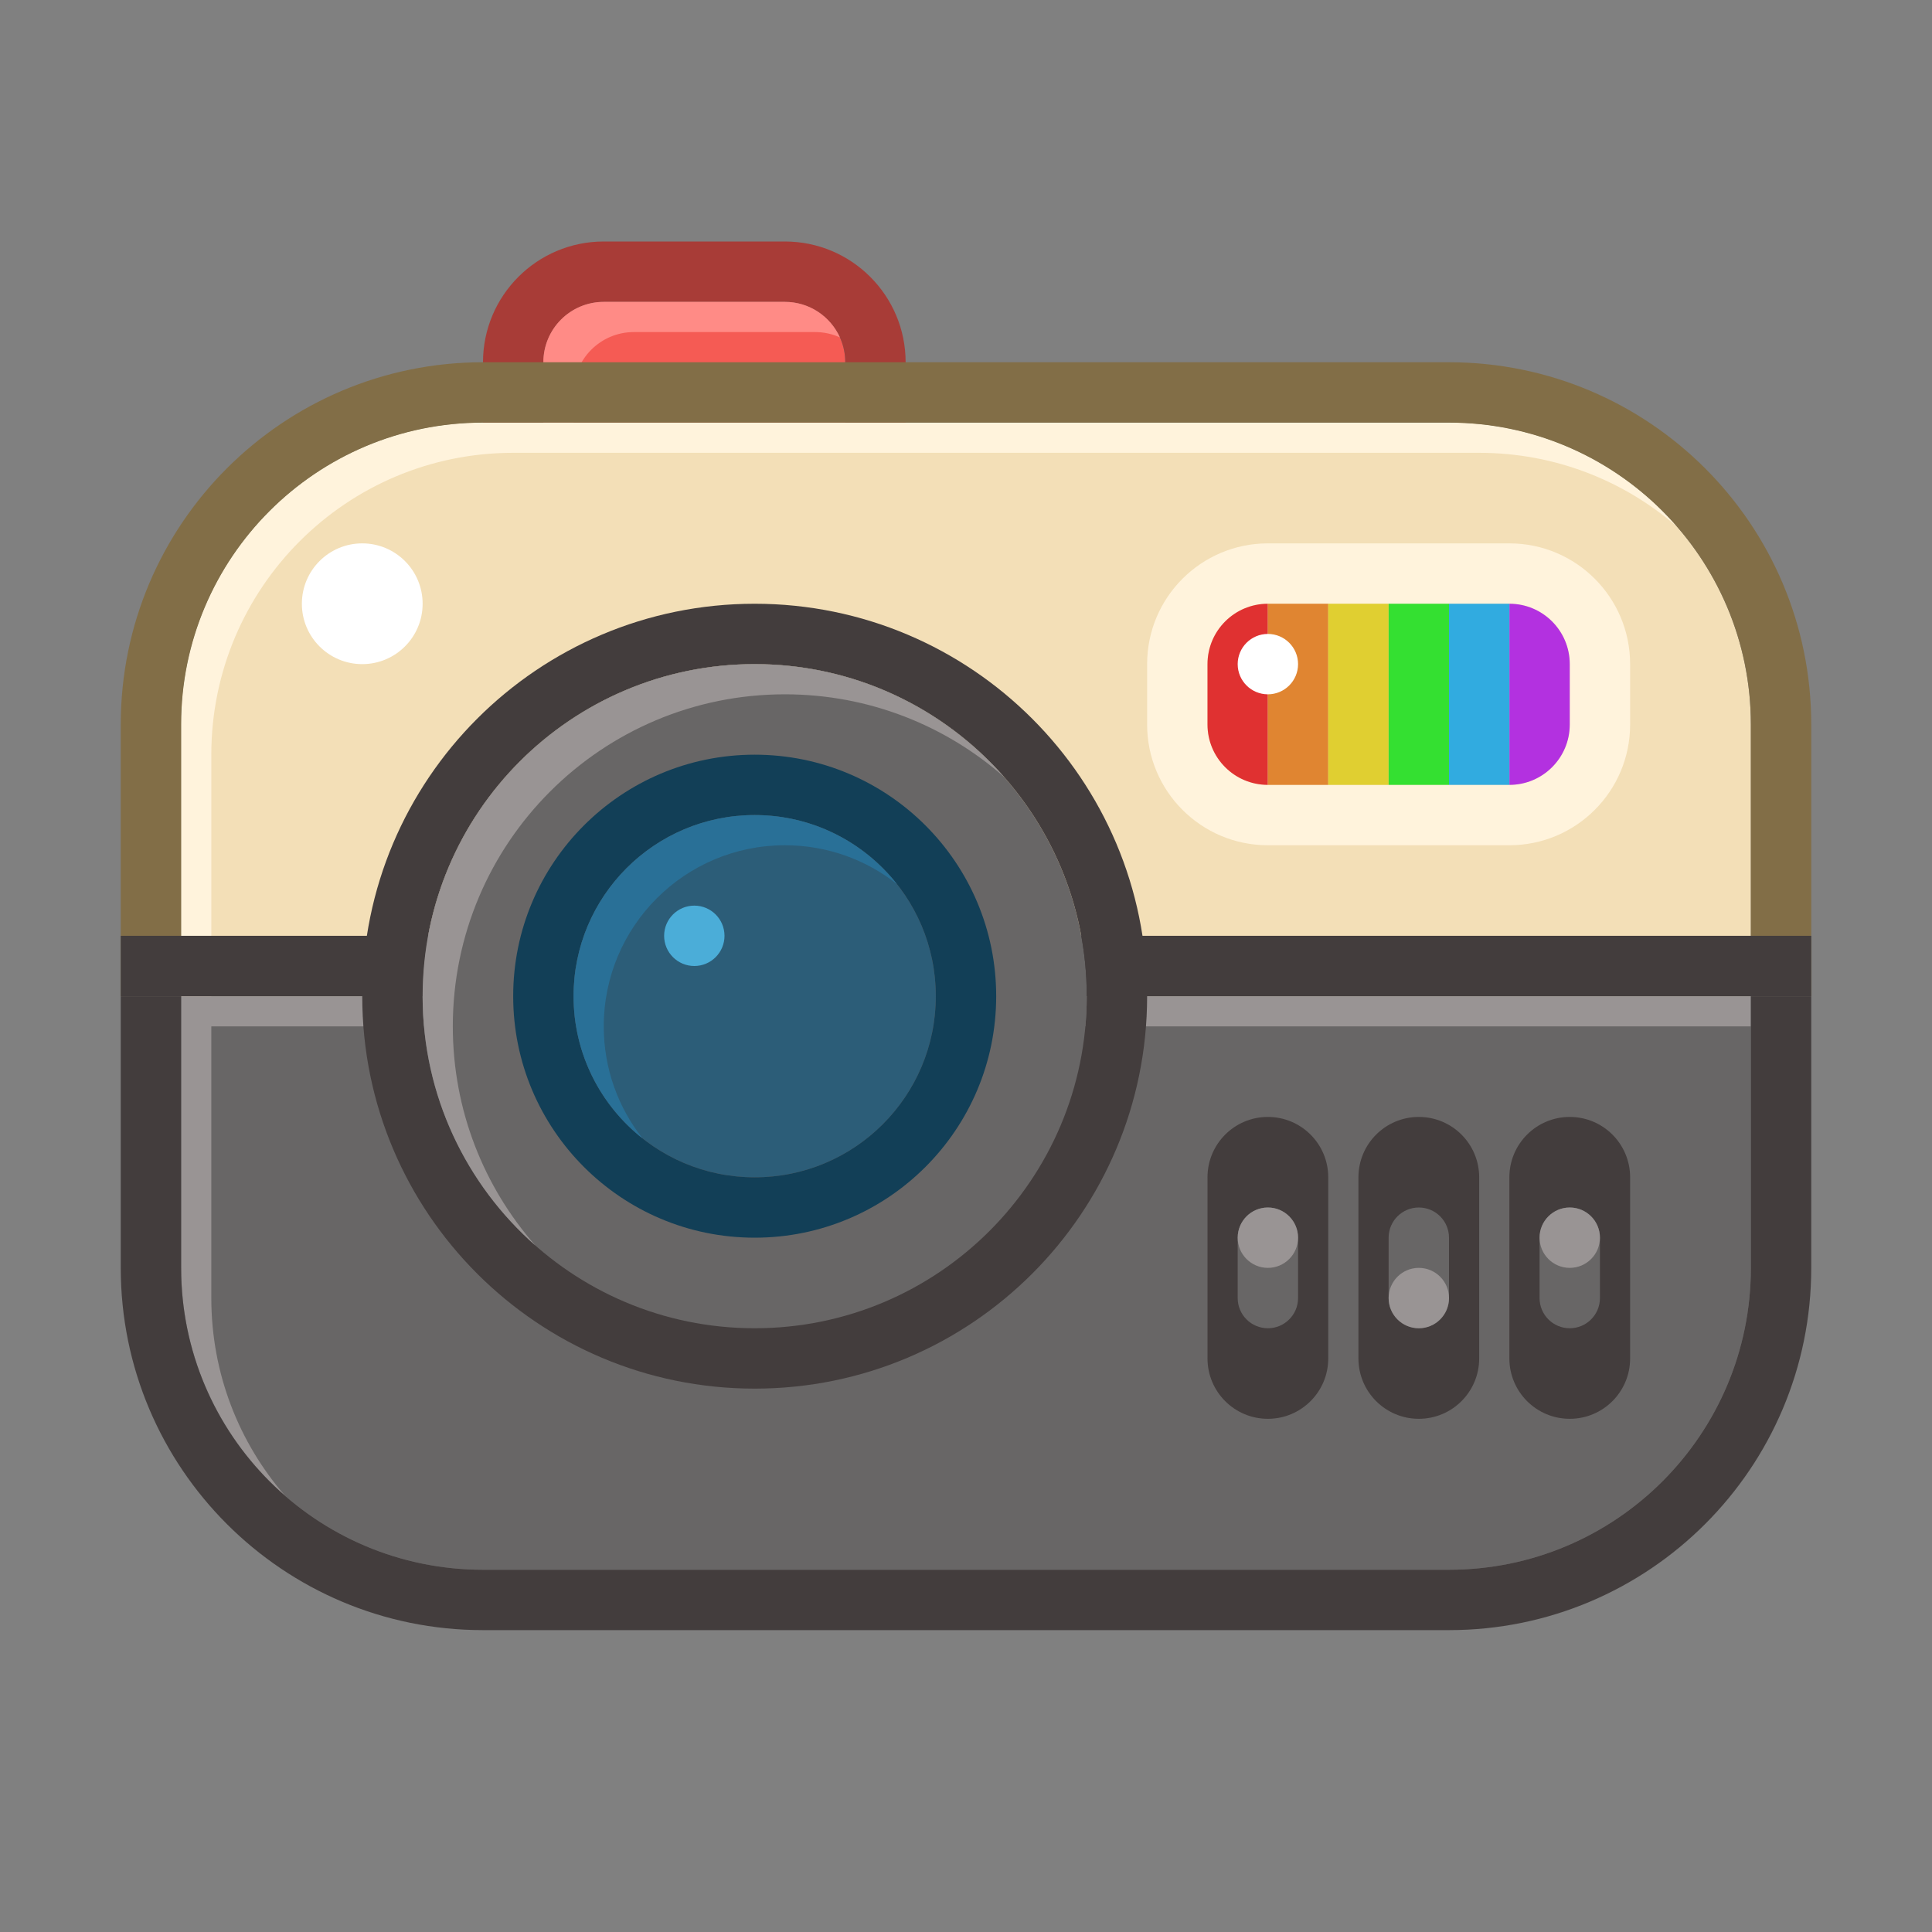 <?xml version="1.0" encoding="UTF-8" standalone="no"?> <svg width="64" height="64" viewBox="0 0 64 64" fill="none" xmlns="http://www.w3.org/2000/svg">
<rect x="0" y="0" width="64" height="64" fill="#808080" stroke="none"/>
<path d="M18 12C18 10.895 18.895 10 20 10H26C27.105 10 28 10.895 28 12V14H18V12Z" fill="#F55B54"/>
<path fill-rule="evenodd" clip-rule="evenodd" d="M30 14C30 15.105 29.105 16 28 16H18C16.895 16 16 15.105 16 14V12C16 9.791 17.791 8 20 8H26C28.209 8 30 9.791 30 12V14ZM20 10C18.895 10 18 10.895 18 12V14H28V12C28 10.895 27.105 10 26 10H20Z" fill="#A83C37"/>
<path fill-rule="evenodd" clip-rule="evenodd" d="M20 10C18.895 10 18 10.895 18 12V14H19V13C19 11.895 19.895 11 21 11H27C27.294 11 27.572 11.063 27.823 11.177C27.509 10.483 26.811 10 26 10H20Z" fill="#FF8B86"/>
<path d="M16 52L48 52C53.523 52 58 47.523 58 42L58 33L6 33L6 42C6 47.523 10.477 52 16 52Z" fill="#686666"/>
<path fill-rule="evenodd" clip-rule="evenodd" d="M9.447 49.553C7.922 47.798 7 45.507 7 43L7 34L58 34V33L6 33V42C6 45.016 7.335 47.72 9.447 49.553Z" fill="#999494"/>
<path d="M48 14H16C10.477 14 6 18.477 6 24V33H58V24C58 18.477 53.523 14 48 14Z" fill="#F3DFB7"/>
<path fill-rule="evenodd" clip-rule="evenodd" d="M16 14H48C51.016 14 53.72 15.335 55.553 17.447C53.798 15.922 51.507 15 49 15H17C11.477 15 7 19.477 7 25V33H6V24C6 18.477 10.477 14 16 14Z" fill="#FFF3DC"/>
<path d="M48 54L16 54C9.373 54 4 48.627 4 42L4 33L6 33L6 42C6 47.523 10.477 52 16 52L48 52C53.523 52 58 47.523 58 42L58 33L60 33L60 42C60 48.627 54.627 54 48 54Z" fill="#433D3D"/>
<path d="M16 12H48C54.627 12 60 17.373 60 24V33H58V24C58 18.477 53.523 14 48 14H16C10.477 14 6 18.477 6 24V33H4V24C4 17.373 9.373 12 16 12Z" fill="#826E47"/>
<path d="M4 31H60V33H4V31Z" fill="#433D3D"/>
<path d="M42 47C40.895 47 40 46.105 40 45L40 39C40 37.895 40.895 37 42 37C43.105 37 44 37.895 44 39L44 45C44 46.105 43.105 47 42 47Z" fill="#433D3D"/>
<path d="M42 44C41.448 44 41 43.552 41 43L41 41C41 40.448 41.448 40 42 40C42.552 40 43 40.448 43 41L43 43C43 43.552 42.552 44 42 44Z" fill="#686666"/>
<path d="M42 42C41.448 42 41 41.552 41 41C41 40.448 41.448 40 42 40C42.552 40 43 40.448 43 41C43 41.552 42.552 42 42 42Z" fill="#999494"/>
<path d="M47 47C45.895 47 45 46.105 45 45L45 39C45 37.895 45.895 37 47 37C48.105 37 49 37.895 49 39L49 45C49 46.105 48.105 47 47 47Z" fill="#433D3D"/>
<path d="M47 44C46.448 44 46 43.552 46 43L46 41C46 40.448 46.448 40 47 40C47.552 40 48 40.448 48 41L48 43C48 43.552 47.552 44 47 44Z" fill="#686666"/>
<path d="M47 44C46.448 44 46 43.552 46 43C46 42.448 46.448 42 47 42C47.552 42 48 42.448 48 43C48 43.552 47.552 44 47 44Z" fill="#999494"/>
<path d="M52 47C50.895 47 50 46.105 50 45L50 39C50 37.895 50.895 37 52 37C53.105 37 54 37.895 54 39L54 45C54 46.105 53.105 47 52 47Z" fill="#433D3D"/>
<path d="M52 44C51.448 44 51 43.552 51 43L51 41C51 40.448 51.448 40 52 40C52.552 40 53 40.448 53 41L53 43C53 43.552 52.552 44 52 44Z" fill="#686666"/>
<path d="M52 42C51.448 42 51 41.552 51 41C51 40.448 51.448 40 52 40C52.552 40 53 40.448 53 41C53 41.552 52.552 42 52 42Z" fill="#999494"/>
<path d="M14 20C14 21.105 13.105 22 12 22C10.895 22 10 21.105 10 20C10 18.895 10.895 18 12 18C13.105 18 14 18.895 14 20Z" fill="white"/>
<path d="M36 33C36 39.075 31.075 44 25 44C18.925 44 14 39.075 14 33C14 26.925 18.925 22 25 22C31.075 22 36 26.925 36 33Z" fill="#686666"/>
<path fill-rule="evenodd" clip-rule="evenodd" d="M38 33C38 40.18 32.18 46 25 46C17.82 46 12 40.18 12 33C12 25.82 17.82 20 25 20C32.18 20 38 25.82 38 33ZM25 44C31.075 44 36 39.075 36 33C36 26.925 31.075 22 25 22C18.925 22 14 26.925 14 33C14 39.075 18.925 44 25 44Z" fill="#433D3D"/>
<path fill-rule="evenodd" clip-rule="evenodd" d="M33.262 25.738C31.325 24.034 28.783 23 26 23C19.925 23 15 27.925 15 34C15 36.783 16.034 39.325 17.738 41.262C15.446 39.246 14 36.292 14 33C14 26.925 18.925 22 25 22C28.292 22 31.246 23.446 33.262 25.738Z" fill="#999494"/>
<path d="M31 33C31 36.314 28.314 39 25 39C21.686 39 19 36.314 19 33C19 29.686 21.686 27 25 27C28.314 27 31 29.686 31 33Z" fill="#2C5D78"/>
<path fill-rule="evenodd" clip-rule="evenodd" d="M33 33C33 37.418 29.418 41 25 41C20.582 41 17 37.418 17 33C17 28.582 20.582 25 25 25C29.418 25 33 28.582 33 33ZM25 39C28.314 39 31 36.314 31 33C31 29.686 28.314 27 25 27C21.686 27 19 29.686 19 33C19 36.314 21.686 39 25 39Z" fill="#123F57"/>
<path fill-rule="evenodd" clip-rule="evenodd" d="M29.713 29.287C28.692 28.481 27.402 28 26 28C22.686 28 20 30.686 20 34C20 35.402 20.481 36.692 21.287 37.713C19.894 36.614 19 34.912 19 33C19 29.686 21.686 27 25 27C26.912 27 28.614 27.894 29.713 29.287Z" fill="#297097"/>
<path d="M24 31C24 31.552 23.552 32 23 32C22.448 32 22 31.552 22 31C22 30.448 22.448 30 23 30C23.552 30 24 30.448 24 31Z" fill="#4BADD8"/>
<path d="M40 22C40 20.895 40.895 20 42 20H50C51.105 20 52 20.895 52 22V24C52 25.105 51.105 26 50 26H42C40.895 26 40 25.105 40 24V22Z" fill="#F3DFB7"/>
<path fill-rule="evenodd" clip-rule="evenodd" d="M42 18H50C52.209 18 54 19.791 54 22V24C54 26.209 52.209 28 50 28H42C39.791 28 38 26.209 38 24V22C38 19.791 39.791 18 42 18ZM42 20C40.895 20 40 20.895 40 22V24C40 25.105 40.895 26 42 26H50C51.105 26 52 25.105 52 24V22C52 20.895 51.105 20 50 20H42Z" fill="#FFF3DC"/>
<path d="M52 24V22C52 20.895 51.105 20 50 20V26C51.105 26 52 25.105 52 24Z" fill="#B331E0"/>
<path d="M40 22L40 24C40 25.105 40.895 26 42 26L42 20C40.895 20 40 20.895 40 22Z" fill="#E03131"/>
<path d="M42 20L42 26L44 26L44 20L42 20Z" fill="#E08531"/>
<path d="M44 20L44 26L46 26L46 20L44 20Z" fill="#E0CF31"/>
<path d="M46 20L46 26L48 26L48 20L46 20Z" fill="#34E031"/>
<path d="M48 20L48 26L50 26L50 20L48 20Z" fill="#31ABE0"/>
<path d="M43 22C43 22.552 42.552 23 42 23C41.448 23 41 22.552 41 22C41 21.448 41.448 21 42 21C42.552 21 43 21.448 43 22Z" fill="white"/>
</svg>
